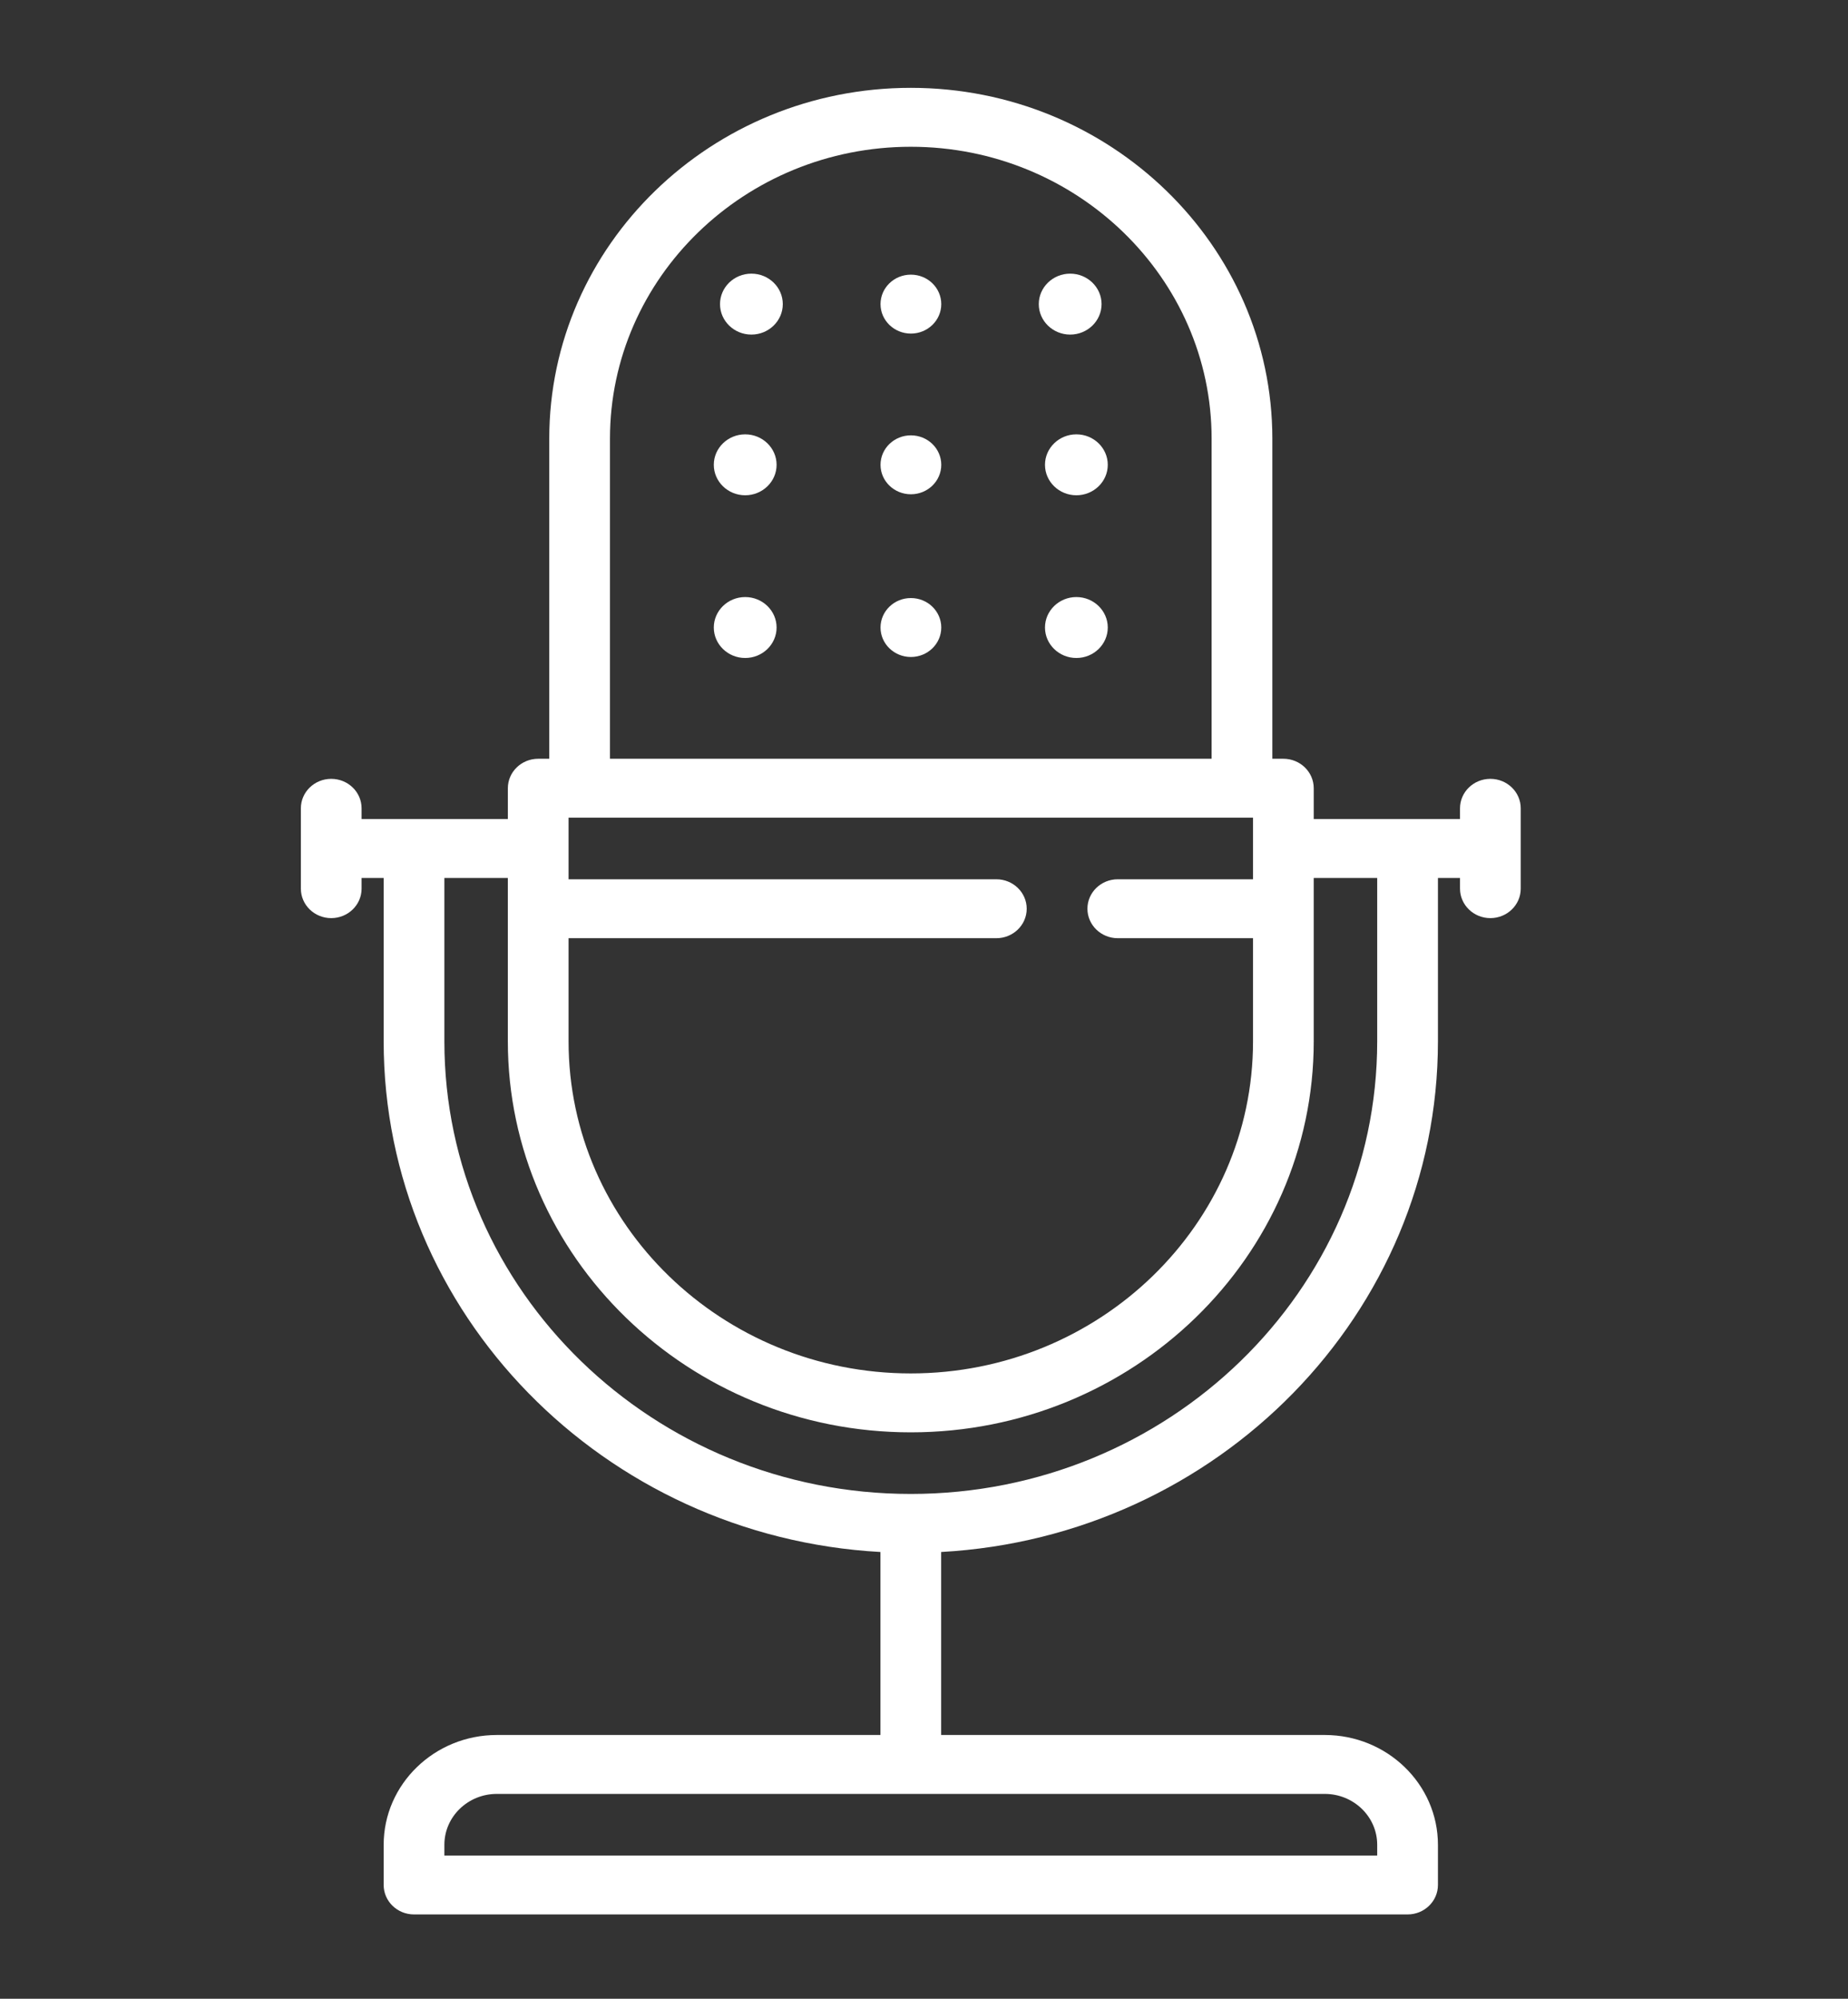 <?xml version="1.0" encoding="utf-8"?>
<!-- Generator: Adobe Illustrator 15.0.0, SVG Export Plug-In . SVG Version: 6.00 Build 0)  -->
<!DOCTYPE svg PUBLIC "-//W3C//DTD SVG 1.1//EN" "http://www.w3.org/Graphics/SVG/1.1/DTD/svg11.dtd">
<svg version="1.1" id="Capa_1" xmlns="http://www.w3.org/2000/svg" xmlns:xlink="http://www.w3.org/1999/xlink" x="0px" y="0px"
	 width="392px" height="423.939px" viewBox="47.301 -138.061 392 423.939" enable-background="new 47.301 -138.061 392 423.939"
	 xml:space="preserve">
<rect x="47.301" y="-138.061" width="392" height="423.939" fill="#333333" stroke="none"/>
<g>
	<path fill="#FFFFFF" d="M363.438,27.133c-3.555,0-6.438,2.797-6.438,6.247v2.272h-31.028V29.12c0-3.451-2.884-6.249-6.439-6.249
		h-2.34v-67.884c-0.003-41.033-34.406-74.416-76.693-74.416c-42.287,0-76.69,33.383-76.69,74.416v67.884h-2.341
		c-3.557,0-6.441,2.798-6.441,6.249v6.532h-31.027V33.38c0-3.45-2.883-6.247-6.44-6.247c-3.556,0-6.439,2.797-6.439,6.247v17.042
		c0,3.451,2.883,6.249,6.439,6.249c3.557,0,6.44-2.797,6.44-6.249V48.15h4.684v34.652c0,57.729,46.706,105.068,105.376,108.316
		v38.813h-81.375c-13.235,0-24.001,10.448-24.001,23.289v8.523c0,3.449,2.883,6.247,6.44,6.247h210.754
		c3.557,0,6.439-2.798,6.439-6.247v-8.523c0-12.841-10.768-23.289-24.002-23.289h-81.375v-38.813
		c58.671-3.248,105.377-50.587,105.377-108.316V48.15h4.684v2.272c0,3.451,2.884,6.249,6.438,6.249c3.558,0,6.44-2.797,6.44-6.249
		V33.38C369.878,29.93,366.995,27.133,363.438,27.133z M339.435,253.219v2.274H141.562v-2.274c0-5.949,4.989-10.791,11.122-10.791
		h175.63C334.447,242.428,339.435,247.27,339.435,253.219z M167.906,60.931h90.741c3.557,0,6.44-2.799,6.44-6.249
		c0-3.451-2.884-6.249-6.44-6.249h-90.741V35.367h145.188v13.066h-28.688c-3.556,0-6.438,2.797-6.438,6.249
		c0,3.45,2.883,6.249,6.438,6.249h28.688v21.871c0,38.84-32.567,70.44-72.594,70.44c-40.029,0-72.594-31.6-72.594-70.44V60.931
		L167.906,60.931z M176.688-45.013c0-34.142,28.625-61.918,63.81-61.918c35.187,0,63.812,27.776,63.812,61.918v67.884H176.688
		V-45.013z M339.435,82.802c0,52.936-44.382,96.002-98.937,96.002c-54.555,0-98.936-43.067-98.936-96.002V48.15h13.463v34.652
		c0,45.732,38.344,82.936,85.473,82.936s85.473-37.204,85.473-82.936V48.15h13.464V82.802z"/>
	<path fill="#FFFFFF" d="M205.373-11.426c-3.672,0-6.66,2.899-6.66,6.461c0,3.563,2.987,6.462,6.66,6.462
		c3.671,0,6.659-2.898,6.659-6.462C212.032-8.527,209.044-11.426,205.373-11.426z"/>
	<path fill="#FFFFFF" d="M240.524-11.213h-0.01c-3.555,0-6.435,2.798-6.435,6.249s2.888,6.249,6.445,6.249
		c3.557,0,6.44-2.798,6.44-6.249S244.082-11.213,240.524-11.213z"/>
	<path fill="#FFFFFF" d="M275.624-11.426c-3.671,0-6.659,2.899-6.659,6.461c0,3.563,2.987,6.462,6.659,6.462
		s6.659-2.898,6.659-6.462C282.283-8.527,279.296-11.426,275.624-11.426z"/>
	<path fill="#FFFFFF" d="M205.373-45.936c-3.672,0-6.66,2.898-6.66,6.461c0,3.564,2.987,6.461,6.66,6.461
		c3.671,0,6.659-2.897,6.659-6.461C212.032-43.038,209.044-45.936,205.373-45.936z"/>
	<path fill="#FFFFFF" d="M240.524-45.723h-0.01c-3.555,0-6.435,2.798-6.435,6.249c0,3.451,2.888,6.249,6.445,6.249
		c3.557,0,6.44-2.797,6.44-6.249C246.965-42.924,244.082-45.723,240.524-45.723z"/>
	<path fill="#FFFFFF" d="M275.624-45.936c-3.671,0-6.659,2.898-6.659,6.461c0,3.564,2.987,6.461,6.659,6.461
		s6.659-2.897,6.659-6.461C282.283-43.038,279.296-45.936,275.624-45.936z"/>
	<path fill="#FFFFFF" d="M206.69-80.02c-3.673,0-6.659,2.899-6.659,6.461c0,3.563,2.986,6.462,6.659,6.462
		c3.672,0,6.658-2.899,6.658-6.462C213.349-77.122,210.362-80.02,206.69-80.02z"/>
	<path fill="#FFFFFF" d="M240.524-79.807h-0.01c-3.555,0-6.435,2.798-6.435,6.249c0,3.451,2.888,6.249,6.445,6.249
		c3.557,0,6.44-2.798,6.44-6.249C246.965-77.009,244.082-79.807,240.524-79.807z"/>
	<path fill="#FFFFFF" d="M274.307-67.096c3.672,0,6.659-2.898,6.659-6.461c0-3.563-2.986-6.461-6.659-6.461
		c-3.672,0-6.658,2.899-6.658,6.461C267.648-69.995,270.637-67.096,274.307-67.096z"/>
</g>
</svg>
